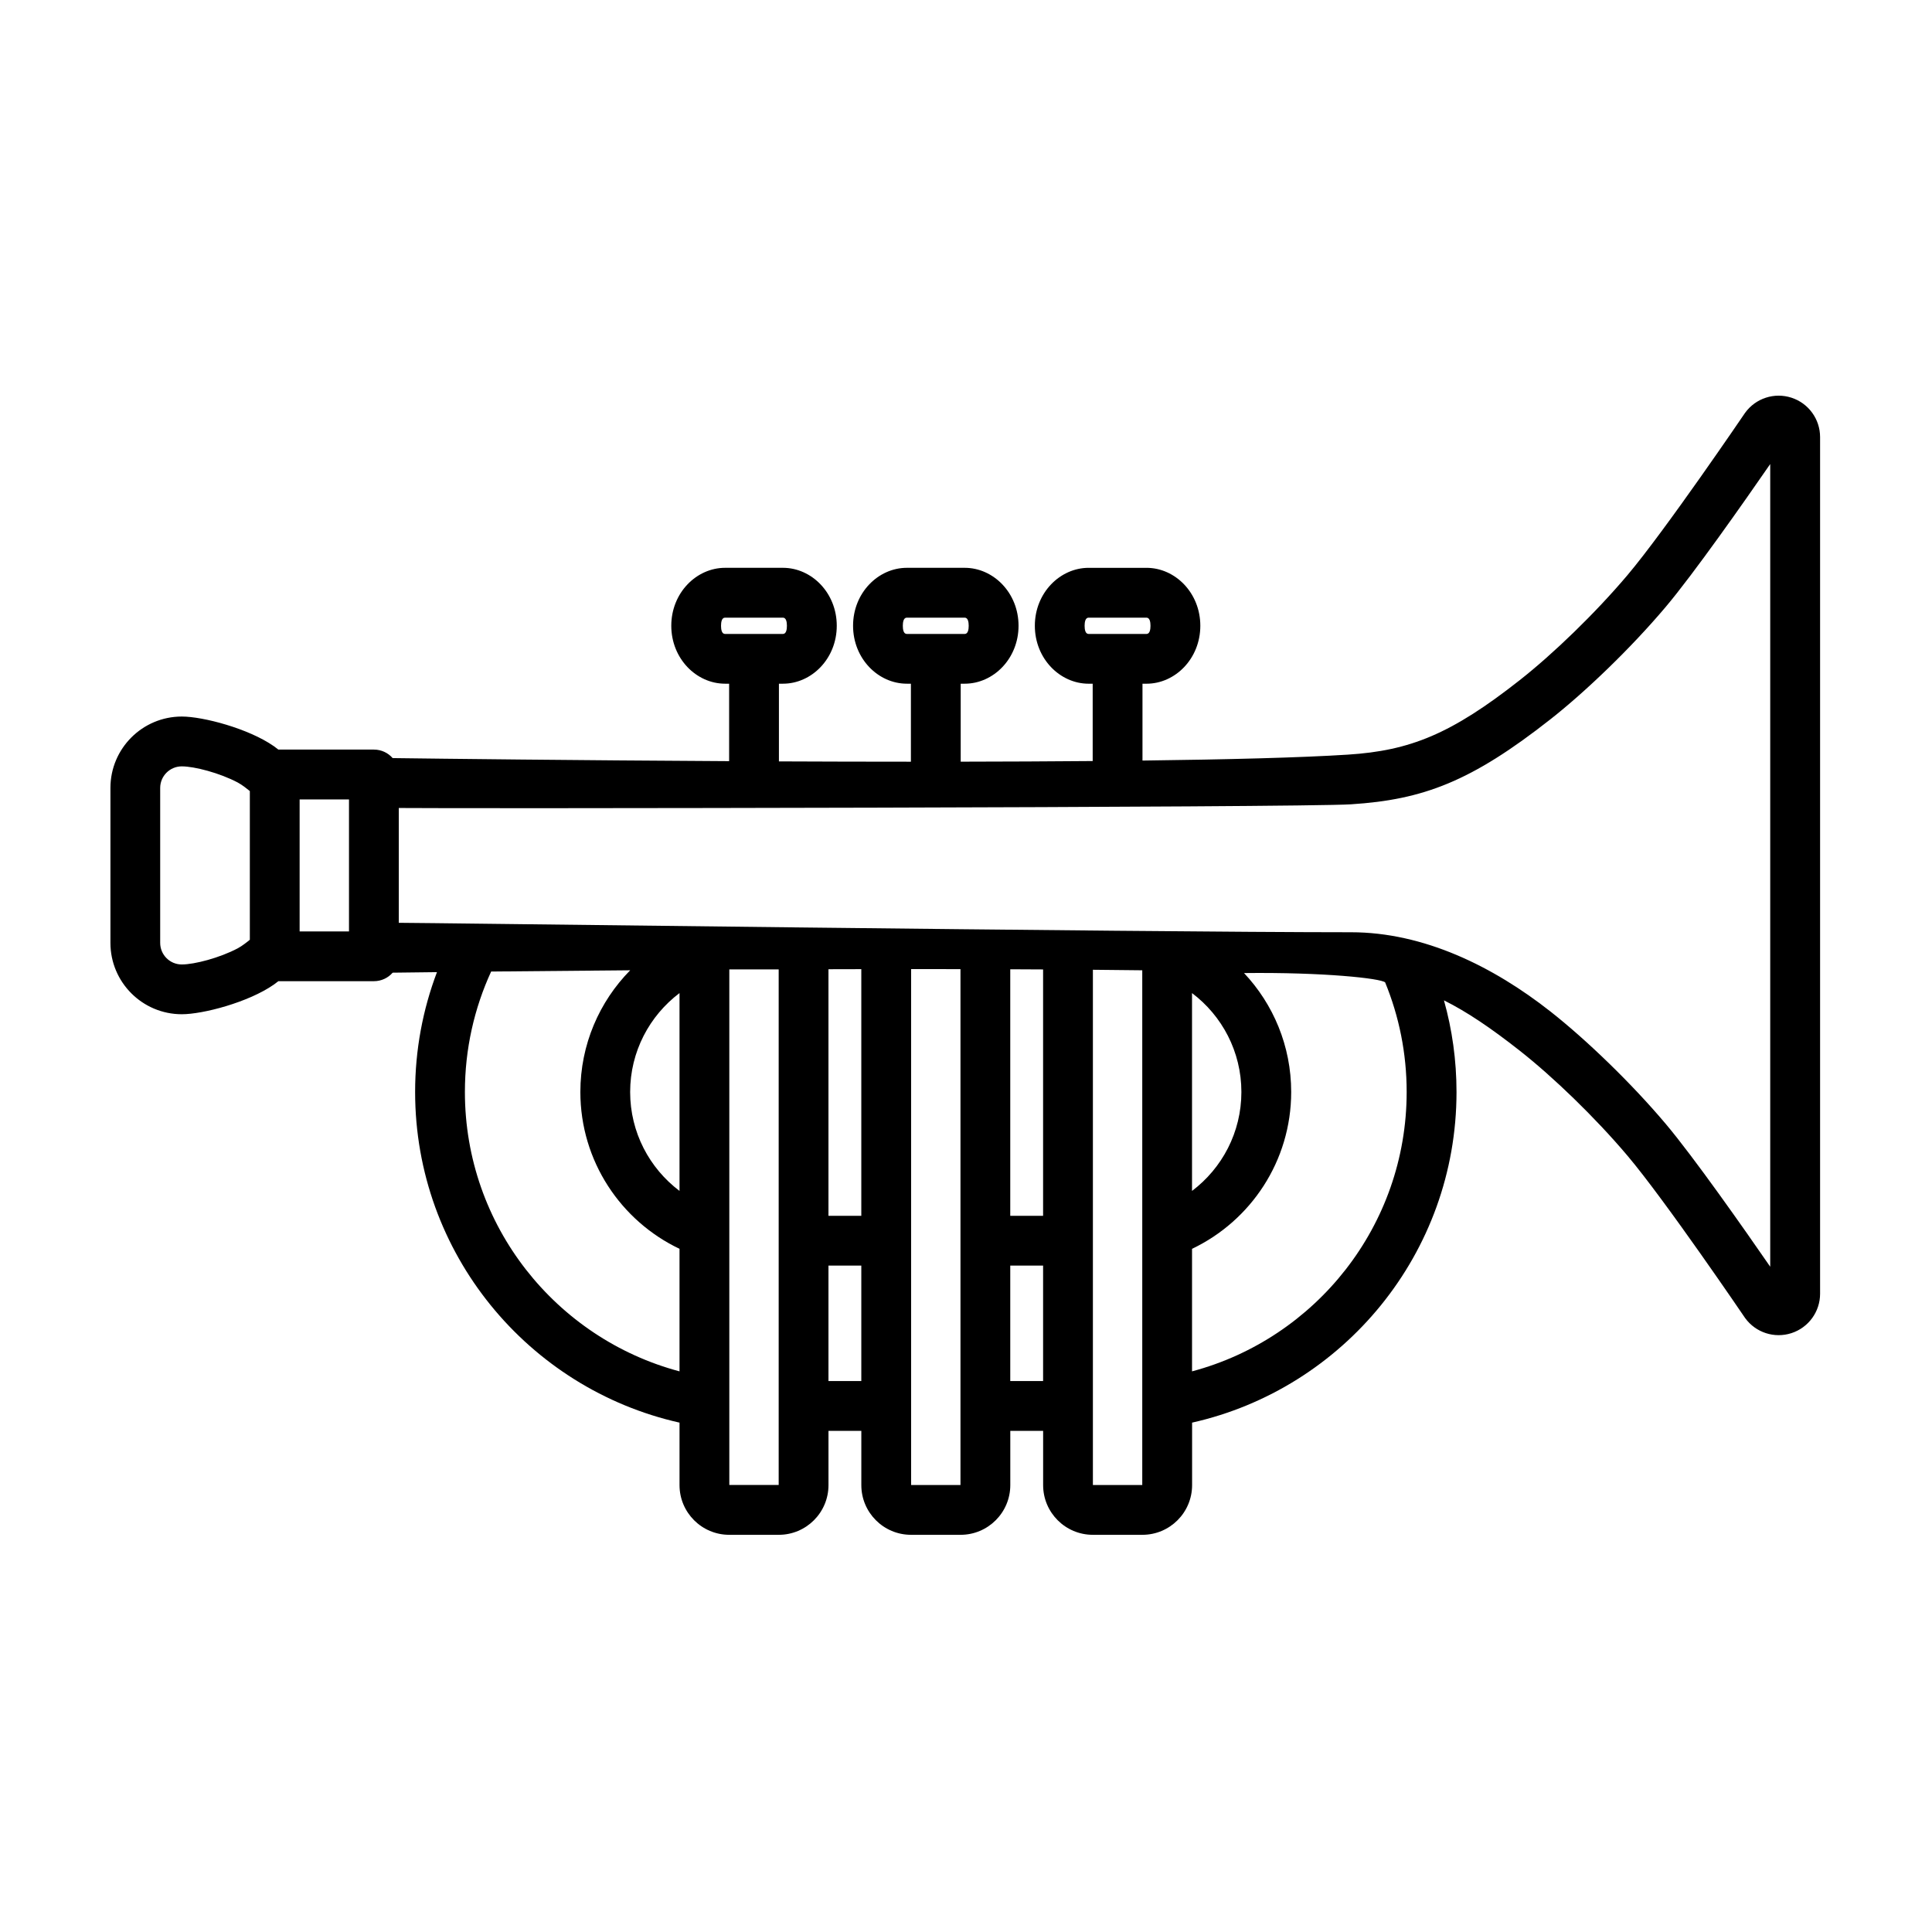 <?xml version="1.0" encoding="UTF-8"?>
<!-- Uploaded to: ICON Repo, www.iconrepo.com, Generator: ICON Repo Mixer Tools -->
<svg fill="#000000" width="800px" height="800px" version="1.1" viewBox="144 144 512 512" xmlns="http://www.w3.org/2000/svg">
 <path d="m446.77 345.55v-20.359h1.066c7.617 0 14.262-6.652 14.262-15.355s-6.644-15.355-14.262-15.355h-15.328c-7.617 0-14.262 6.652-14.262 15.355s6.644 15.355 14.262 15.355h1.066v20.492c-11.211 0.098-22.992 0.148-34.977 0.168v-20.664h1.066c7.617 0 14.262-6.652 14.262-15.355 0-8.703-6.644-15.355-14.262-15.355h-15.328c-7.617 0-14.262 6.652-14.262 15.355 0 8.703 6.644 15.355 14.262 15.355h1.066v20.672c-11.723 0-23.496-0.031-34.977-0.082v-20.59h1.066c7.617 0 14.262-6.652 14.262-15.355 0-8.703-6.644-15.355-14.262-15.355h-15.328c-7.617 0-14.262 6.652-14.262 15.355 0 8.703 6.644 15.355 14.262 15.355h1.066v20.527c-41.16-0.227-76.598-0.648-89.168-0.812-1.211-1.383-2.984-2.254-4.965-2.254h-25.32c-0.387-0.312-0.793-0.617-1.219-0.914-6.711-4.676-18.742-7.844-24.371-7.844-10.441 0-18.918 8.477-18.918 18.918v41.059c0 10.441 8.477 18.914 18.918 18.914 5.629 0 17.664-3.168 24.371-7.844 0.426-0.297 0.832-0.602 1.219-0.914h25.32c1.98 0 3.758-0.871 4.965-2.254 2.824-0.035 6.805-0.086 11.742-0.141-3.742 9.875-5.789 20.578-5.789 31.758 0 42.789 29.992 78.625 70.07 87.625v16.559c0 7.266 5.902 13.168 13.168 13.168h13.141c7.266 0 13.168-5.898 13.168-13.168v-14.379h8.703v14.379c0 7.266 5.898 13.168 13.168 13.168h13.141c7.266 0 13.168-5.898 13.168-13.168v-14.379h8.703v14.379c0 7.266 5.898 13.168 13.168 13.168h13.141c7.266 0 13.168-5.898 13.168-13.168v-16.559c40.082-9 70.074-44.836 70.074-87.625 0-8.418-1.16-16.562-3.328-24.285 6.043 3.008 12.406 7.301 20.082 13.336 8.82 6.934 19.969 17.676 28.543 27.824 10.035 11.871 31.074 42.867 31.074 42.867 0.039 0.055 0.074 0.109 0.117 0.168 2.793 3.852 7.75 5.465 12.273 3.996 4.527-1.469 7.59-5.684 7.59-10.441v-227.02c0-4.758-3.062-8.973-7.59-10.441-4.523-1.469-9.48 0.145-12.273 3.996-0.039 0.055-0.078 0.109-0.117 0.168 0 0-21.039 30.992-31.074 42.867-8.578 10.148-19.727 20.891-28.543 27.824-18.156 14.277-29.027 18.684-45.539 19.738-12.492 0.801-31.832 1.293-54.426 1.57zm-13.141 55.445v136.55h13.082v-136.41c-4.254-0.051-8.621-0.098-13.082-0.137zm-48.176-0.176v136.72h13.082v-136.71zm-35.094 0.082-13.082-0.004v136.64h13.082zm21.898 78.496v30.598h-8.703v-30.598h8.703zm48.176 0v30.598h-8.703v-30.598h8.703zm53.254-77.527c21.035-0.25 36.211 1.406 37.391 2.473 3.676 8.957 5.703 18.762 5.703 29.039 0 35.461-24.145 65.332-56.879 74.043v-32.473c15.531-7.391 26.277-23.238 26.277-41.57 0-12.188-4.75-23.277-12.496-31.512zm-199.53-0.402 36.848-0.332c-8.164 8.305-13.203 19.691-13.203 32.246 0 18.332 10.746 34.18 26.277 41.57v32.473c-32.73-8.711-56.875-38.582-56.875-74.043 0-11.387 2.488-22.199 6.957-31.914zm338.97-134.49c-6.781 9.816-20.277 29.086-27.777 37.957-9.152 10.828-21.055 22.277-30.465 29.68-21.02 16.531-33.738 21.312-52.852 22.535-13.777 0.883-237.68 1.16-252.35 0.977v30.426c3.539-0.043 196.72 2.504 252.35 2.504 19.309 0 37.676 9.07 52.852 21.004 9.41 7.398 21.316 18.852 30.465 29.68 7.5 8.871 20.996 28.137 27.777 37.957zm-201.4 133.89v65.34h8.703v-65.297zm-39.473-0.031-8.703 0.02v65.352h8.703zm-48.176 6.34c-7.941 5.992-13.082 15.508-13.082 26.215s5.137 20.223 13.082 26.215zm135.82 0v52.43c7.945-5.992 13.082-15.508 13.082-26.215s-5.137-20.223-13.082-26.215zm-249.69-53.531v39.402c-0.551 0.457-2.027 1.648-3.199 2.266-4.801 2.535-11.457 4.281-14.84 4.281-3.156 0-5.719-2.562-5.719-5.719v-41.059c0-3.156 2.562-5.719 5.719-5.719 3.383 0 10.035 1.742 14.84 4.281 1.172 0.617 2.644 1.809 3.199 2.266zm13.195 37.191v-34.98h13.082v34.98zm128.07-78.832h-15.328c-0.875 0-1.066-1.16-1.066-2.16s0.191-2.16 1.066-2.16h15.328c0.875 0 1.066 1.16 1.066 2.16s-0.191 2.16-1.066 2.16zm48.176 0h-15.328c-0.875 0-1.066-1.16-1.066-2.16s0.191-2.16 1.066-2.16h15.328c0.875 0 1.066 1.16 1.066 2.16s-0.191 2.16-1.066 2.16zm48.176 0h-15.328c-0.875 0-1.066-1.16-1.066-2.16s0.191-2.16 1.066-2.16h15.328c0.875 0 1.066 1.16 1.066 2.16s-0.191 2.16-1.066 2.16z" fill-rule="evenodd"/>
</svg>